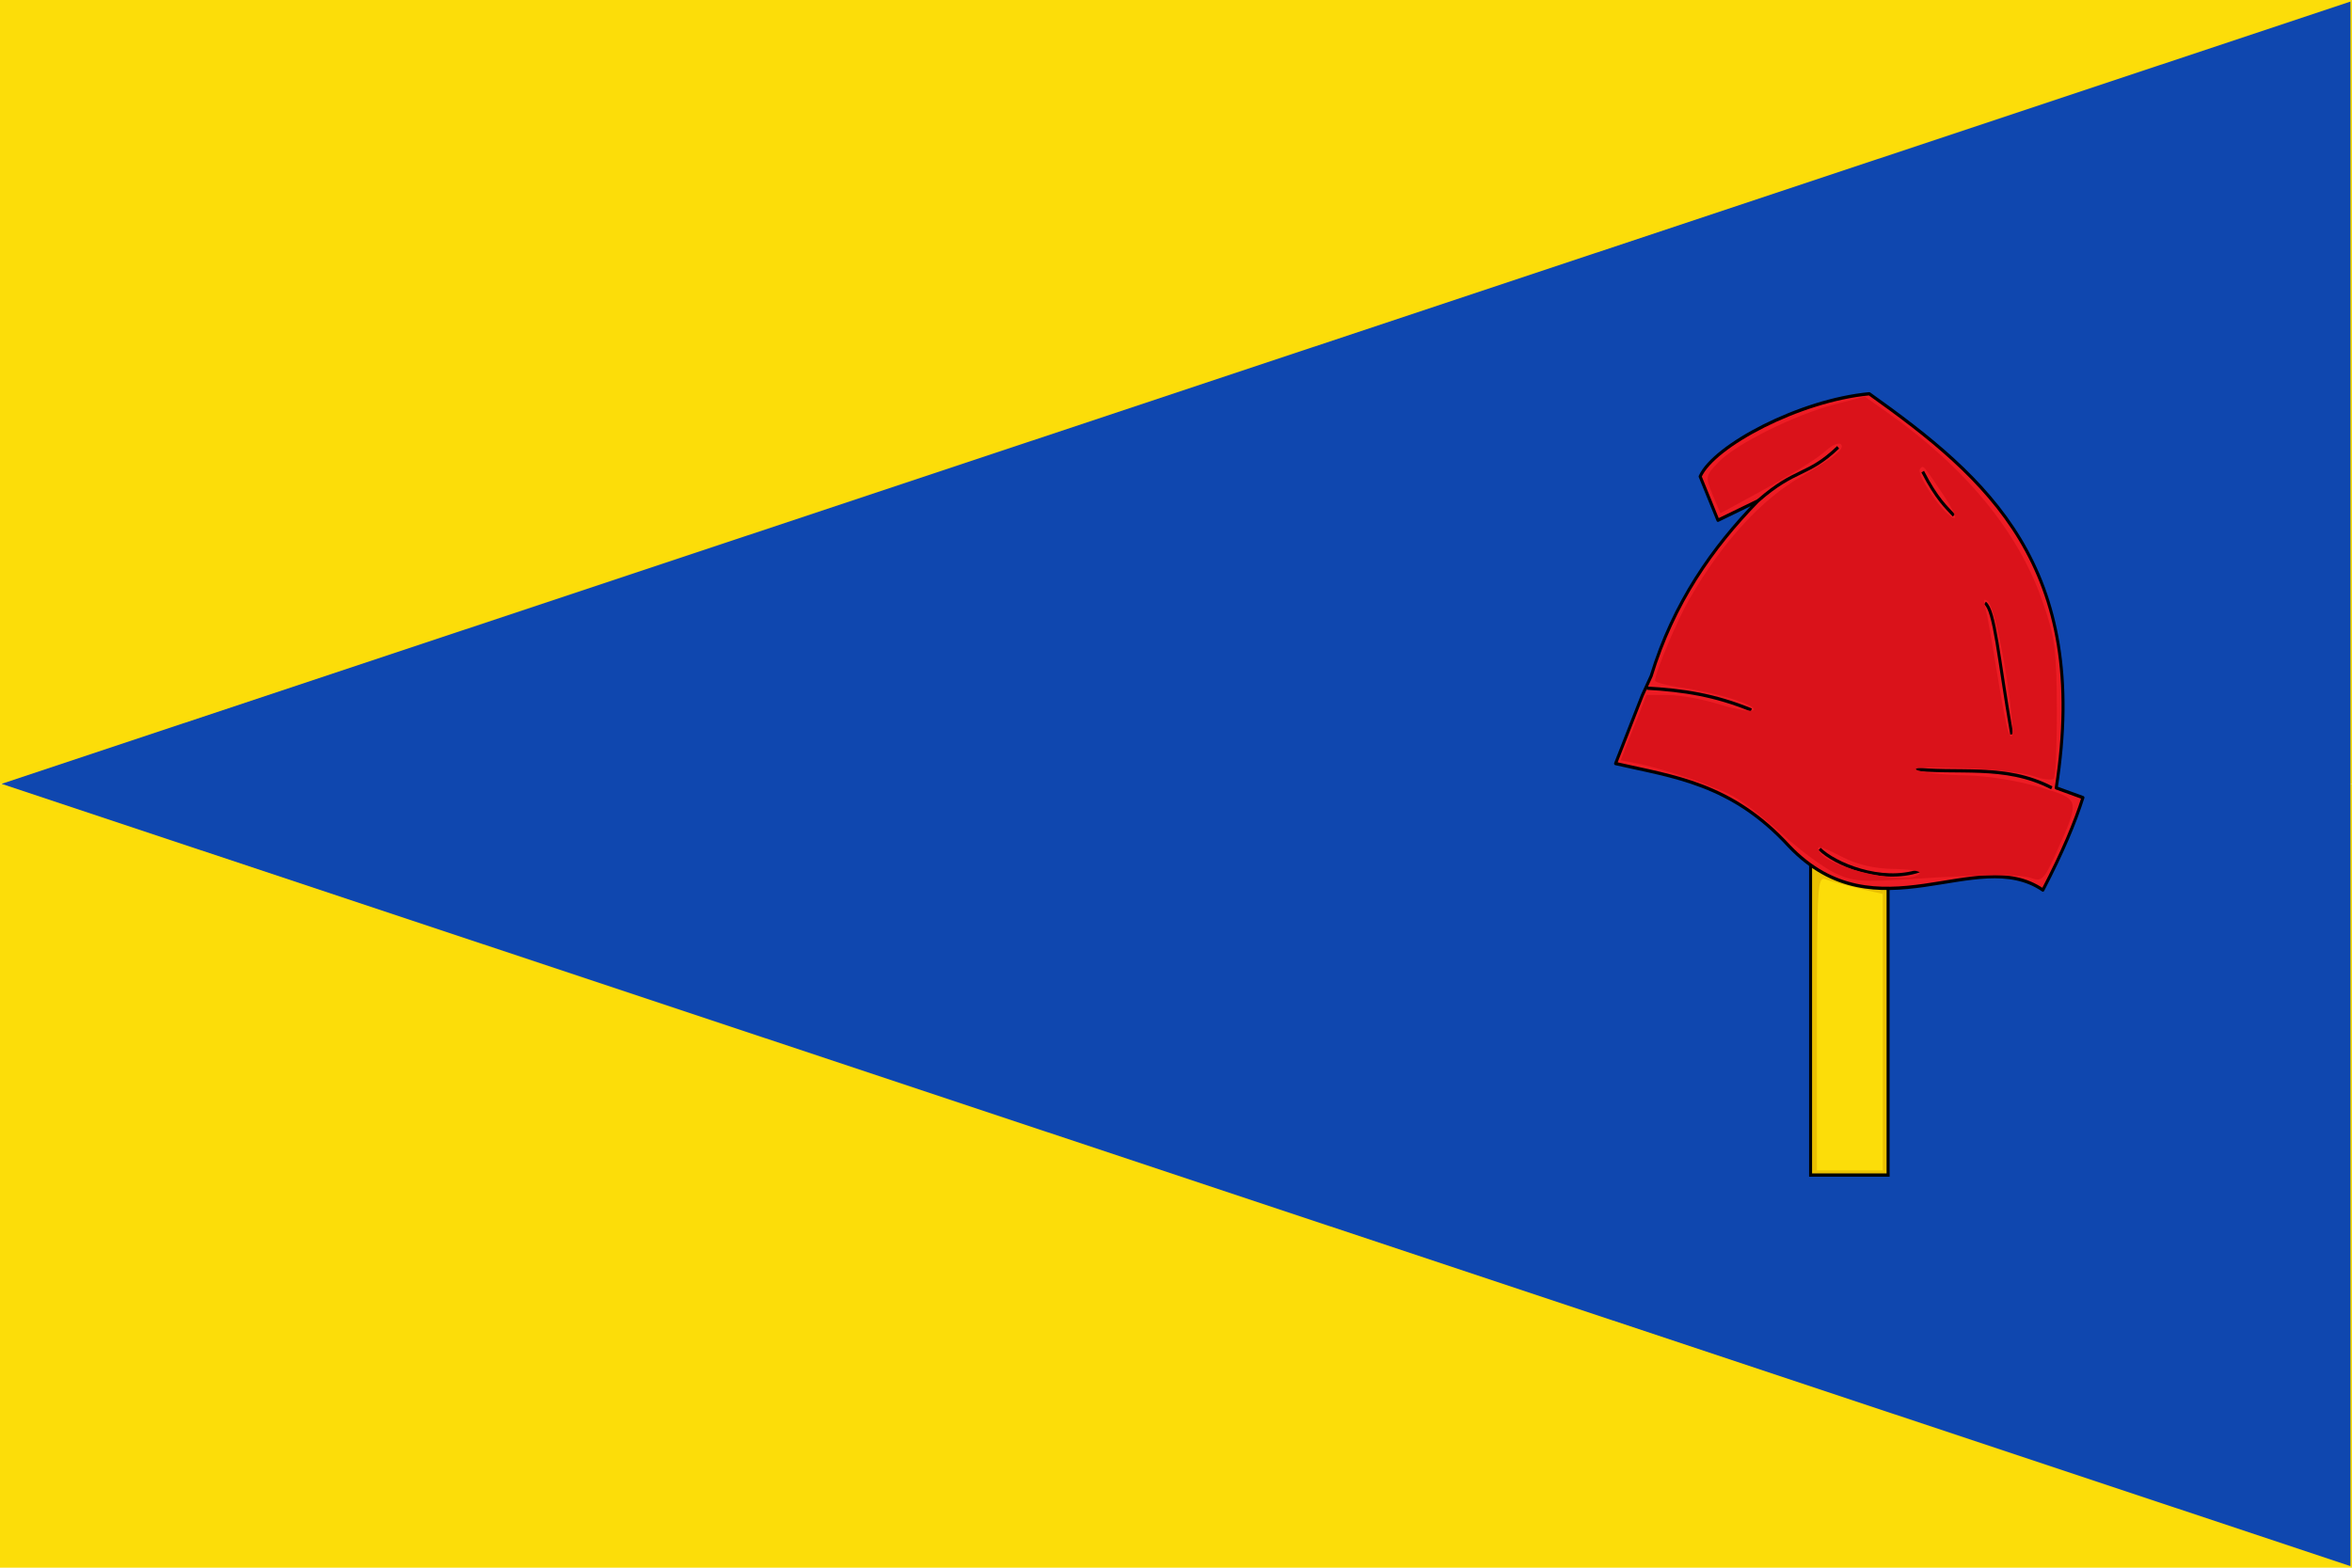 <?xml version="1.0" encoding="UTF-8" standalone="no"?>
<!-- Created with Inkscape (http://www.inkscape.org/) -->
<svg
   xmlns:dc="http://purl.org/dc/elements/1.1/"
   xmlns:cc="http://creativecommons.org/ns#"
   xmlns:rdf="http://www.w3.org/1999/02/22-rdf-syntax-ns#"
   xmlns:svg="http://www.w3.org/2000/svg"
   xmlns="http://www.w3.org/2000/svg"
   xmlns:sodipodi="http://sodipodi.sourceforge.net/DTD/sodipodi-0.dtd"
   xmlns:inkscape="http://www.inkscape.org/namespaces/inkscape"
   width="750"
   height="500"
   id="svg2"
   version="1.1"
   inkscape:version="0.46"
   sodipodi:docname="Flag_of_Filandia_(Quindío).svg"
   sodipodi:version="0.32"
   inkscape:output_extension="org.inkscape.output.svg.inkscape">
  <defs
     id="defs4" />
  <sodipodi:namedview
     id="base"
     pagecolor="#ffffff"
     bordercolor="#666666"
     borderopacity="1.0"
     inkscape:pageopacity="0.0"
     inkscape:pageshadow="2"
     inkscape:zoom="0.58"
     inkscape:cx="350"
     inkscape:cy="223.648"
     inkscape:document-units="px"
     inkscape:current-layer="layer1"
     showgrid="false"
     inkscape:window-width="1024"
     inkscape:window-height="712"
     inkscape:window-x="-4"
     inkscape:window-y="-4"
     inkscape:window-maximized="1" />
  <g
     inkscape:label="Capa 1"
     inkscape:groupmode="layer"
     id="layer1"
     transform="translate(0,-552.362)">
    <rect
       style="fill:#fcdd09;fill-opacity:1;stroke:none"
       id="rect2816"
       width="750"
       height="250"
       x="-750"
       y="552.362"
       transform="scale(-1,1)" />
    <rect
       style="fill:#fcdd09;fill-opacity:1;stroke:none"
       id="rect2818"
       width="750"
       height="250"
       x="-750"
       y="802.362"
       transform="scale(-1,1)" />
    <path
       style="fill:#0f47af;fill-opacity:1;stroke:none"
       d="m 749.5,552.862 -749,249.5 749,249.5"
       id="path2820" />
    <g
       transform="translate(339.655,-1.8626897e-4)"
       id="g2402"
       inkscape:label="Capa 1">
      <g
         style="stroke-width:1.184;stroke-miterlimit:4;stroke-dasharray:none;display:inline"
         transform="matrix(0.884,0,0,0.969,29.058,-0.161)"
         id="g3866">
        <rect
           style="fill:#eac102;fill-opacity:1;fill-rule:nonzero;stroke:#000000;stroke-width:1.081;stroke-miterlimit:4;stroke-dasharray:none;stroke-dashoffset:0;stroke-opacity:1"
           id="rect3864"
           width="27.961"
           height="115.34"
           x="236.019"
           y="841.624" />
        <g
           style="fill:#ed1c24;fill-opacity:1;stroke:#000000;stroke-width:0.705;stroke-linejoin:round;stroke-miterlimit:4;stroke-dasharray:none;stroke-opacity:1;display:inline"
           id="g3516"
           transform="matrix(1.534,0,0,1.53,-434.433,211.771)">
          <path
             sodipodi:nodetypes="ccccccccccccc"
             id="path6096"
             d="M 391.205,398.526 C 404.812,401.393 418.419,402.726 432.025,416.32 C 452.636,436.05 476.099,415.908 491.686,425.74 C 496.326,417.611 499.255,411.194 501.107,405.853 L 494.826,403.76 C 503.007,356.119 478.613,337.066 450.866,318.978 C 434.491,320.374 414.313,330.143 411.092,336.772 L 415.279,346.192 L 424.699,342.005 C 413.893,352.133 404.82,363.994 399.578,379.686 L 397.485,383.873 L 391.205,398.526 L 391.205,398.526 L 391.205,398.526 z"
             style="fill:#ed1c24;fill-opacity:1;fill-rule:evenodd;stroke:#000000;stroke-width:0.705;stroke-linecap:butt;stroke-linejoin:round;stroke-miterlimit:4;stroke-dasharray:none;stroke-opacity:1" />
          <path
             sodipodi:nodetypes="cc"
             id="path6983"
             d="M 462.708,421.576 C 453.544,424.424 442.573,420.017 439.189,416.901"
             style="fill:#ed1c24;fill-opacity:1;fill-rule:evenodd;stroke:#000000;stroke-width:0.705;stroke-linecap:butt;stroke-linejoin:round;stroke-miterlimit:4;stroke-dasharray:none;stroke-opacity:1" />
          <path
             sodipodi:nodetypes="cc"
             id="path6985"
             d="M 423.129,387.013 C 414.581,383.782 407.08,382.745 398.532,382.303"
             style="fill:#ed1c24;fill-opacity:1;fill-rule:evenodd;stroke:#000000;stroke-width:0.705;stroke-linecap:butt;stroke-linejoin:round;stroke-miterlimit:4;stroke-dasharray:none;stroke-opacity:1" />
          <path
             sodipodi:nodetypes="cc"
             id="path6987"
             d="M 493.78,403.76 C 482.615,398.44 471.451,400.944 460.286,399.573"
             style="fill:#ed1c24;fill-opacity:1;fill-rule:evenodd;stroke:#000000;stroke-width:0.705;stroke-linecap:butt;stroke-linejoin:round;stroke-miterlimit:4;stroke-dasharray:none;stroke-opacity:1" />
          <path
             sodipodi:nodetypes="cc"
             id="path6989"
             d="M 478.08,363.986 C 480.392,365.616 481.17,375.461 484.36,392.246"
             style="fill:#ed1c24;fill-opacity:1;fill-rule:evenodd;stroke:#000000;stroke-width:0.705;stroke-linecap:butt;stroke-linejoin:round;stroke-miterlimit:4;stroke-dasharray:none;stroke-opacity:1" />
          <path
             sodipodi:nodetypes="cc"
             id="path6991"
             d="M 443.539,330.492 C 436.242,336.868 433.645,334.83 424.699,342.005"
             style="fill:#ed1c24;fill-opacity:1;fill-rule:evenodd;stroke:#000000;stroke-width:0.705;stroke-linecap:butt;stroke-linejoin:round;stroke-miterlimit:4;stroke-dasharray:none;stroke-opacity:1" />
          <path
             sodipodi:nodetypes="cc"
             id="path6993"
             d="M 463.426,335.725 C 466.71,341.626 469.117,343.509 470.753,345.145"
             style="fill:#ed1c24;fill-opacity:1;fill-rule:evenodd;stroke:#000000;stroke-width:0.705;stroke-linecap:butt;stroke-linejoin:round;stroke-miterlimit:4;stroke-dasharray:none;stroke-opacity:1" />
        </g>
      </g>
      <path
         transform="translate(0,552.362)"
         id="path2882"
         d="M 245.355,278.407 C 241.807,276.697 234.549,271.358 229.226,266.541 C 223.903,261.724 217.008,256.279 213.903,254.441 C 208.233,251.085 191.671,245.347 182.228,243.466 L 177.165,242.458 L 181.289,232.063 L 185.413,221.668 L 192.257,221.668 C 196.02,221.668 203.523,223.045 208.929,224.727 C 214.335,226.41 219.143,227.163 219.613,226.402 C 220.588,224.825 207.178,220.748 195.758,219.149 C 191.544,218.559 188.097,217.614 188.098,217.049 C 188.1,214.559 195.141,197.834 199.011,191.128 C 209.533,172.893 221.948,159.308 234.871,151.887 C 245.235,145.935 248.75,143.073 247.378,141.702 C 246.72,141.044 244.658,141.883 242.797,143.568 C 239.432,146.613 231.413,151.509 216.667,159.522 L 208.948,163.717 L 206.48,157.812 C 204.076,152.058 204.125,151.789 208.375,147.353 C 213.867,141.62 232.688,132.266 245.321,128.991 L 254.965,126.491 L 262.257,131.624 C 287.233,149.205 303.989,169.648 311.714,191.961 C 315.633,203.283 316.146,207.143 316.229,225.969 C 316.281,237.649 315.815,247.713 315.195,248.333 C 314.575,248.953 311.672,248.588 308.744,247.522 C 305.815,246.455 295.436,245.298 285.678,244.95 C 274.253,244.542 269.371,244.822 271.968,245.735 C 274.186,246.515 281.081,247.223 287.29,247.309 C 293.721,247.397 303.66,248.97 310.382,250.962 C 323.889,254.966 323.791,254.595 315.975,272.105 C 312.332,280.264 311.401,281.26 308.426,280.17 C 304.486,278.726 294.317,278.779 269.549,280.373 C 253.877,281.381 251.054,281.152 245.355,278.407 L 245.355,278.407 z M 272.536,278.505 C 272.953,277.83 269.186,277.218 264.163,277.144 C 258.208,277.056 252.671,275.8 248.242,273.532 C 240.586,269.612 239.032,269.266 240.62,271.836 C 243.974,277.262 269.95,282.69 272.536,278.505 z M 299.565,212.209 C 297.845,202.127 295.55,193.055 294.467,192.048 C 292.938,190.627 292.728,191.12 293.528,194.249 C 294.096,196.466 295.717,205.539 297.131,214.41 C 298.545,223.281 300.106,231.628 300.601,232.958 C 302.972,239.341 302.466,229.209 299.565,212.209 L 299.565,212.209 L 299.565,212.209 z M 279.849,157.555 C 273.331,147.912 273.75,148.381 272.645,149.485 C 270.995,151.136 280.787,165.216 283.586,165.216 C 284.378,165.216 282.696,161.769 279.849,157.555 L 279.849,157.555 z"
         style="fill:#da121a;fill-opacity:1;stroke:none" />
      <path
         transform="translate(0,552.362)"
         id="path2886"
         d="M 239.71,326.334 C 239.71,282.282 239.884,279.455 242.532,280.48 C 244.085,281.08 248.803,282.371 253.016,283.349 L 260.678,285.125 L 260.678,329.203 L 260.678,373.281 L 250.194,373.281 L 239.71,373.281 L 239.71,326.334 z"
         style="fill:#fcdd09;fill-opacity:1;stroke:none" />
    </g>
  </g>
</svg>
